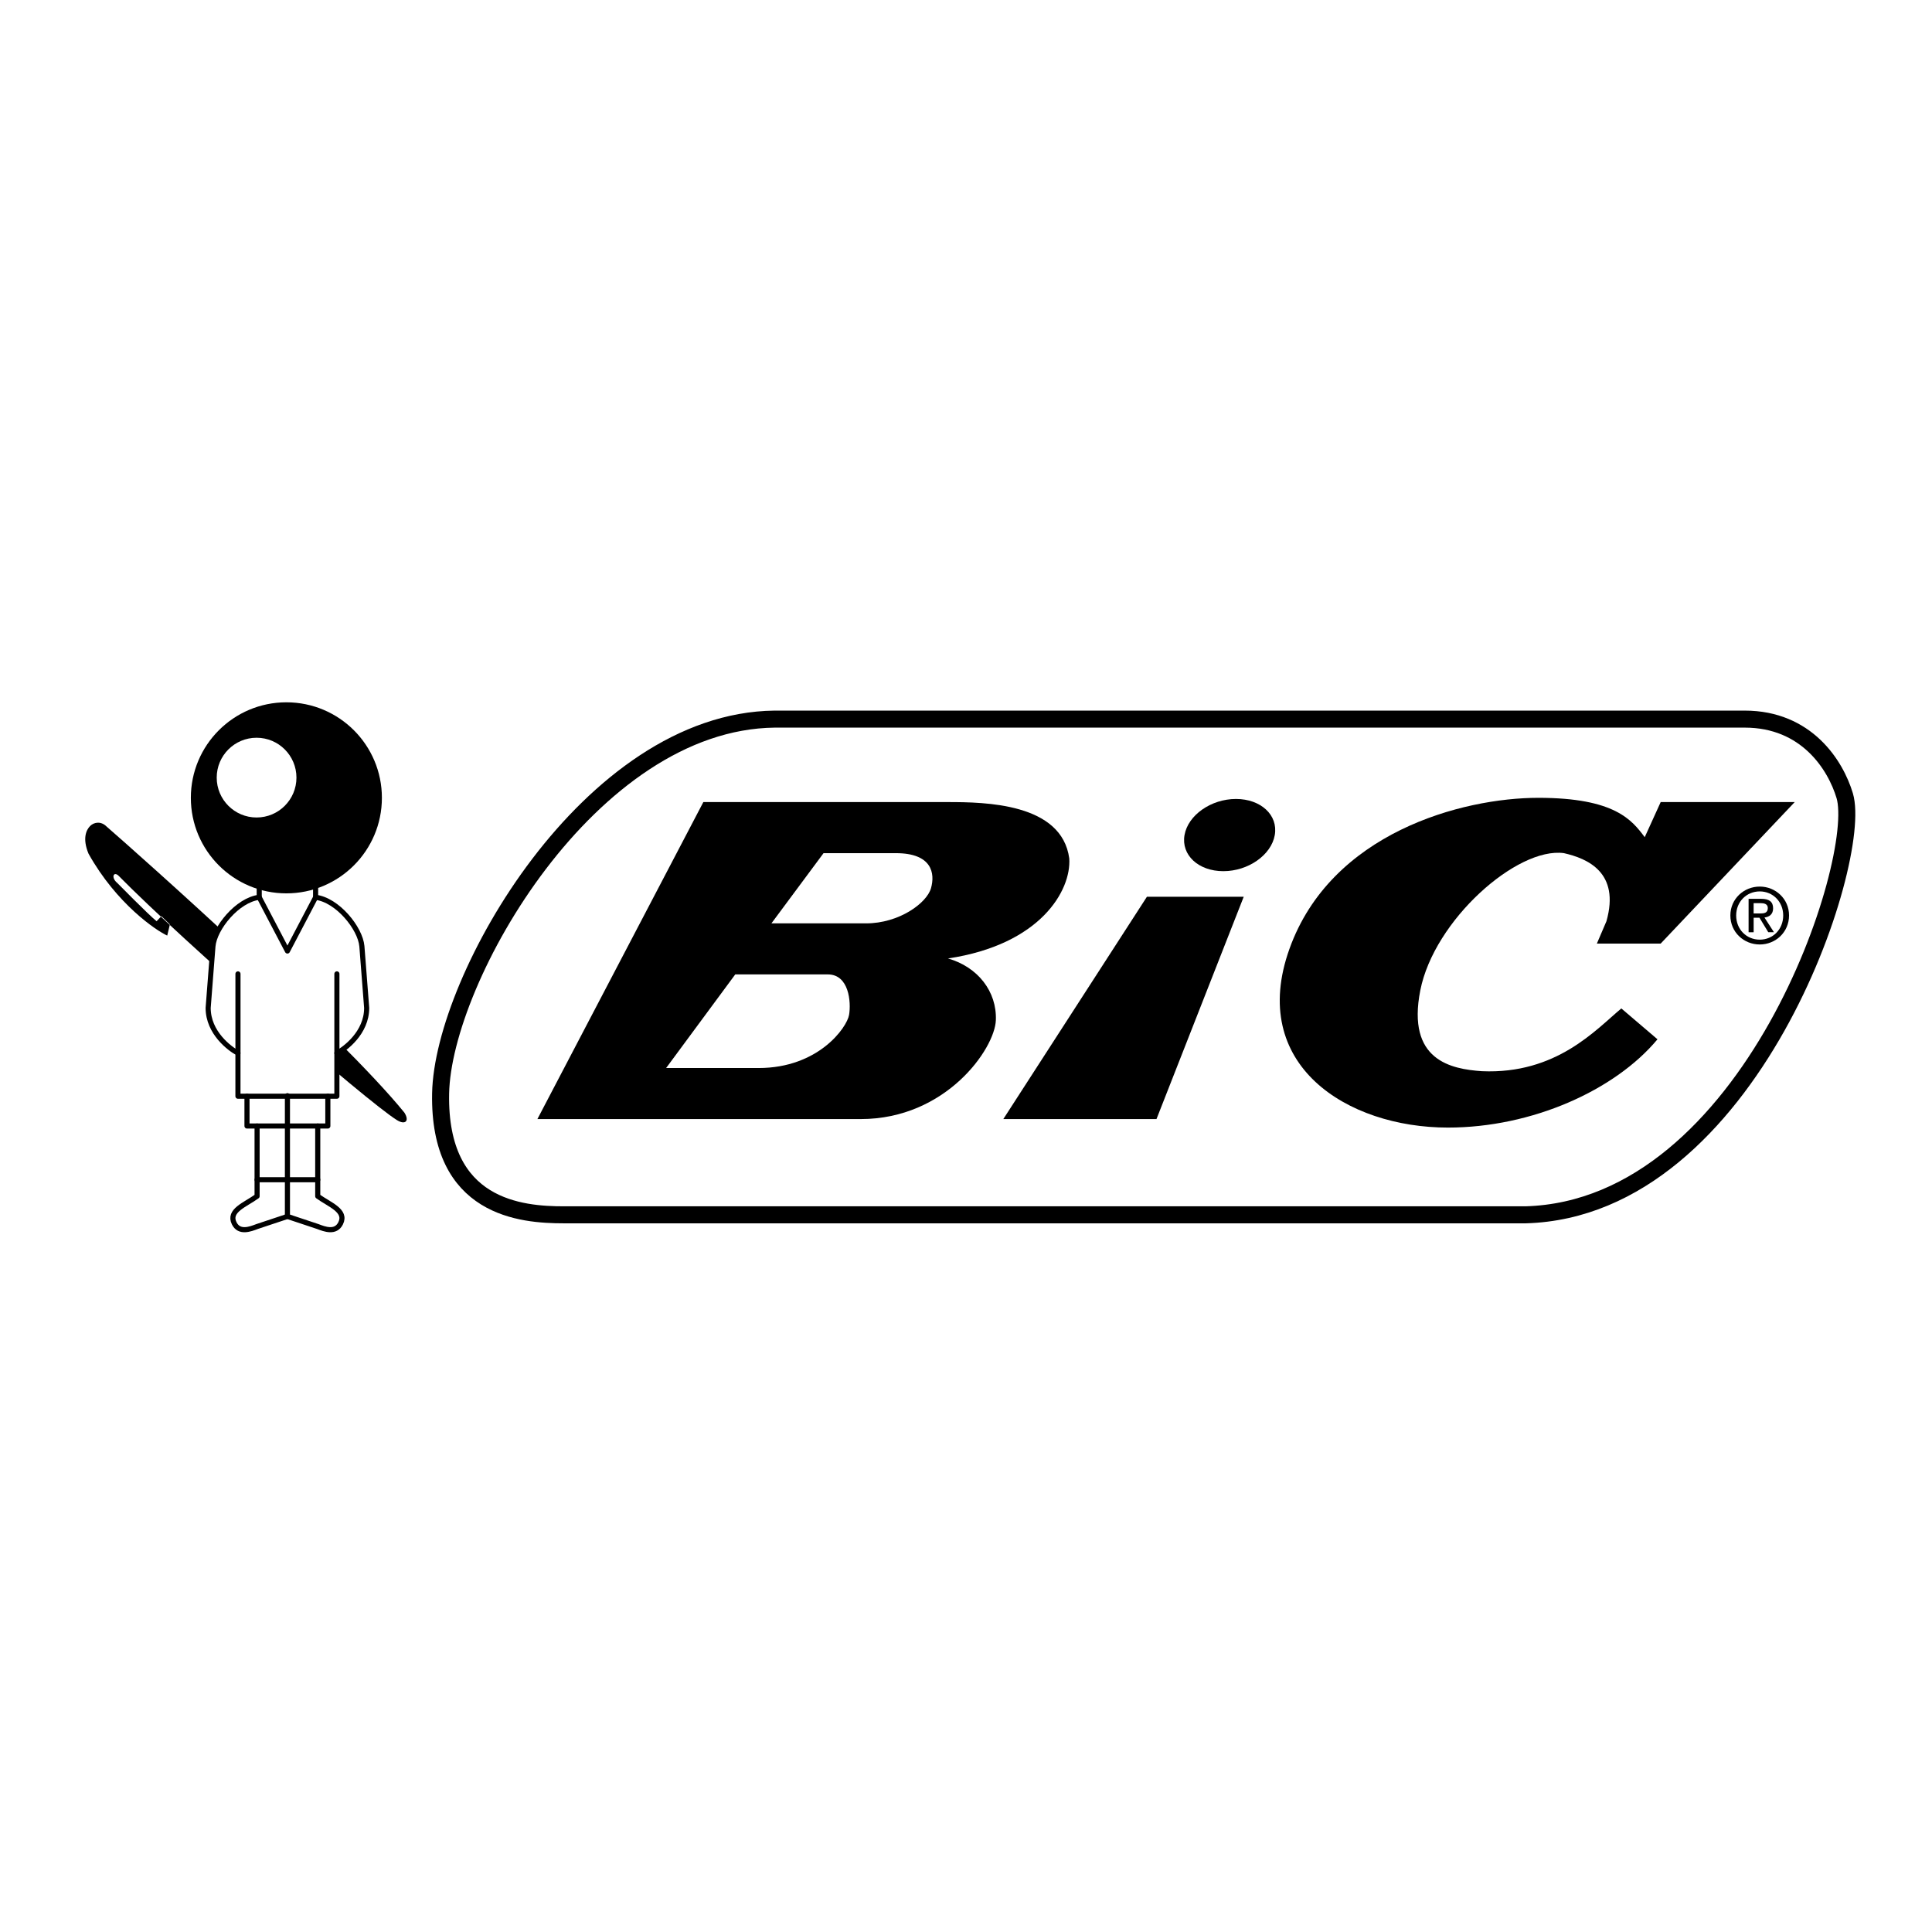 <?xml version="1.0" encoding="utf-8"?>
<!-- Generator: Adobe Illustrator 13.0.0, SVG Export Plug-In . SVG Version: 6.00 Build 14948)  -->
<!DOCTYPE svg PUBLIC "-//W3C//DTD SVG 1.0//EN" "http://www.w3.org/TR/2001/REC-SVG-20010904/DTD/svg10.dtd">
<svg version="1.0" id="Layer_1" xmlns="http://www.w3.org/2000/svg" xmlns:xlink="http://www.w3.org/1999/xlink" x="0px" y="0px"
	 width="192.756px" height="192.756px" viewBox="0 0 192.756 192.756" enable-background="new 0 0 192.756 192.756"
	 xml:space="preserve">
<g>
	<polygon fill-rule="evenodd" clip-rule="evenodd" fill="#FFFFFF" points="0,0 192.756,0 192.756,192.756 0,192.756 0,0 	"/>
	<path fill-rule="evenodd" clip-rule="evenodd" d="M122.052,86.917c2.486,0,4.785-1.612,5.133-3.602
		c0.349-1.989-1.386-3.602-3.872-3.602s-4.785,1.613-5.133,3.602C117.831,85.304,119.564,86.917,122.052,86.917L122.052,86.917z"/>
	<path fill-rule="evenodd" clip-rule="evenodd" d="M10.635,82.465c3.184,2.76,23.348,20.695,29.716,28.548
		c0.531,0.85,0.063,1.244-0.743,0.744c-3.078-1.91-21.226-17.724-27.806-24.41c-0.478-0.425-0.743,0.212-0.106,0.743
		c0,0,3.131,3.184,3.927,3.821l0.478-0.504l0.849,0.822l-0.266,1.114c-1.061-0.478-5.041-3.131-7.853-8.172
		c-0.637-1.539-0.212-2.388,0.159-2.759C9.362,82.041,10.052,81.882,10.635,82.465L10.635,82.465z"/>
	
		<path fill-rule="evenodd" clip-rule="evenodd" fill="#FFFFFF" stroke="#000000" stroke-width="0.509" stroke-linecap="round" stroke-linejoin="round" stroke-miterlimit="2.613" d="
		M28.677,121.363l3.024,1.008c0.69,0.264,1.781,0.682,2.282-0.318c0.637-1.273-1.114-1.857-2.282-2.707v-7.004h1.008v-2.973h0.902
		v-4.299c0.796-0.424,2.972-2.016,2.972-4.51l-0.478-6.155c-0.159-1.804-2.441-4.617-4.617-4.882v-1.061h-5.625v1.061
		c-2.176,0.266-4.458,3.078-4.617,4.882l-0.478,6.155c0,2.494,2.176,4.086,2.972,4.51v4.299h0.902v2.973h1.008v7.004
		c-1.167,0.85-2.918,1.434-2.281,2.707c0.5,1,1.591,0.582,2.281,0.318L28.677,121.363L28.677,121.363z"/>
	
		<polygon fill-rule="evenodd" clip-rule="evenodd" fill="#FFFFFF" stroke="#000000" stroke-width="0.509" stroke-linecap="round" stroke-linejoin="round" stroke-miterlimit="2.613" points="
		24.645,109.369 32.71,109.369 24.645,109.369 	"/>
	
		<polygon fill-rule="evenodd" clip-rule="evenodd" fill="#FFFFFF" stroke="#000000" stroke-width="0.509" stroke-linecap="round" stroke-linejoin="round" stroke-miterlimit="2.613" points="
		25.652,112.342 31.702,112.342 25.652,112.342 	"/>
	
		<polygon fill-rule="evenodd" clip-rule="evenodd" fill="#FFFFFF" stroke="#000000" stroke-width="0.509" stroke-linecap="round" stroke-linejoin="round" stroke-miterlimit="2.613" points="
		28.677,109.316 28.677,121.363 28.677,109.316 	"/>
	
		<polygon fill-rule="evenodd" clip-rule="evenodd" fill="#FFFFFF" stroke="#000000" stroke-width="0.509" stroke-linecap="round" stroke-linejoin="round" stroke-miterlimit="2.613" points="
		25.652,117.701 31.702,117.701 25.652,117.701 	"/>
	
		<polygon fill-rule="evenodd" clip-rule="evenodd" fill="#FFFFFF" stroke="#000000" stroke-width="0.509" stroke-linecap="round" stroke-linejoin="round" stroke-miterlimit="2.613" points="
		23.742,105.07 23.742,97.164 23.742,105.07 	"/>
	
		<polygon fill-rule="evenodd" clip-rule="evenodd" fill="#FFFFFF" stroke="#000000" stroke-width="0.509" stroke-linecap="round" stroke-linejoin="round" stroke-miterlimit="2.613" points="
		33.612,105.07 33.612,97.164 33.612,105.07 	"/>
	<path fill-rule="evenodd" clip-rule="evenodd" d="M28.571,89.131c5.264,0,9.531-4.267,9.531-9.531s-4.267-9.531-9.531-9.531
		c-5.263,0-9.53,4.267-9.53,9.531S23.308,89.131,28.571,89.131L28.571,89.131z"/>
	<path fill-rule="evenodd" clip-rule="evenodd" fill="#FFFFFF" d="M25.599,81.561c2.197,0,3.978-1.781,3.978-3.978
		s-1.781-3.978-3.978-3.978s-3.977,1.781-3.977,3.978S23.402,81.561,25.599,81.561L25.599,81.561z"/>
	
		<polyline fill="none" stroke="#000000" stroke-width="0.509" stroke-linecap="round" stroke-linejoin="round" stroke-miterlimit="2.613" points="
		25.865,89.523 28.677,94.883 31.489,89.523 	"/>
	<path fill="none" stroke="#000000" stroke-width="1.698" stroke-linejoin="round" stroke-miterlimit="2.613" d="M174.071,71.746
		H77.284c-18.466,0.212-33.112,25.896-33.324,37.357c-0.212,11.463,8.066,12.1,12.311,12.1h95.939
		c22.498-0.637,33.748-35.448,31.838-41.815C183.125,76.311,180.228,71.746,174.071,71.746L174.071,71.746z"/>
	<polygon fill-rule="evenodd" clip-rule="evenodd" points="100.101,111.65 114.428,89.47 124.086,89.47 115.383,111.65 
		100.101,111.65 	"/>
	<path fill-rule="evenodd" clip-rule="evenodd" d="M70.173,80.024h24.409c3.715,0,11.355,0.106,12.099,5.625
		c0.212,3.184-2.865,8.597-12.099,9.977c2.972,0.849,4.882,3.29,4.775,6.155c-0.105,2.865-4.987,9.869-13.478,9.869H53.617
		L70.173,80.024L70.173,80.024z"/>
	<path fill-rule="evenodd" clip-rule="evenodd" fill="#FFFFFF" d="M76.965,92.124h9.445c3.29,0,6.049-2.017,6.474-3.502
		c0.425-1.486,0.106-3.502-3.502-3.502h-7.217L76.965,92.124L76.965,92.124z"/>
	<path fill-rule="evenodd" clip-rule="evenodd" fill="#FFFFFF" d="M73.357,97.217h9.233c2.123,0,2.335,2.76,2.123,4.033
		c-0.212,1.273-3.078,5.307-9.021,5.307h-9.233L73.357,97.217L73.357,97.217z"/>
	<path fill-rule="evenodd" clip-rule="evenodd" d="M159.32,94.14h6.367l13.372-14.116h-13.372l-1.592,3.502
		c-1.273-1.698-2.972-3.927-10.612-3.927c-7.642,0-20.695,3.502-24.834,15.07c-4.14,11.568,5.73,17.83,15.812,17.83
		c8.384,0,16.662-3.715,20.907-8.809l-3.608-3.078c-2.547,2.123-6.474,6.58-13.902,6.262c-3.078-0.213-7.535-1.061-6.155-8.066
		c1.379-7.003,9.657-14.327,14.327-13.689c2.335,0.53,5.625,1.91,4.245,6.792L159.32,94.14L159.32,94.14z"/>
	<path fill-rule="evenodd" clip-rule="evenodd" d="M172.639,91.335c0-1.658,1.345-2.881,2.934-2.881c1.574,0,2.92,1.223,2.92,2.881
		c0,1.674-1.346,2.896-2.92,2.896C173.983,94.232,172.639,93.009,172.639,91.335L172.639,91.335z"/>
	<path fill-rule="evenodd" clip-rule="evenodd" fill="#FFFFFF" d="M175.572,93.75c1.307,0,2.339-1.024,2.339-2.415
		c0-1.368-1.032-2.399-2.339-2.399c-1.322,0-2.354,1.032-2.354,2.399C173.219,92.727,174.25,93.75,175.572,93.75L175.572,93.75z"/>
	<path fill-rule="evenodd" clip-rule="evenodd" d="M174.961,93.009h-0.504v-3.332h1.269c0.787,0,1.177,0.29,1.177,0.947
		c0,0.596-0.374,0.856-0.863,0.917l0.947,1.467h-0.565l-0.879-1.444h-0.581V93.009L174.961,93.009z"/>
	<path fill-rule="evenodd" clip-rule="evenodd" fill="#FFFFFF" d="M175.565,91.137c0.428,0,0.81-0.03,0.81-0.542
		c0-0.413-0.375-0.489-0.727-0.489h-0.688v1.031H175.565L175.565,91.137z"/>
</g>
</svg>
